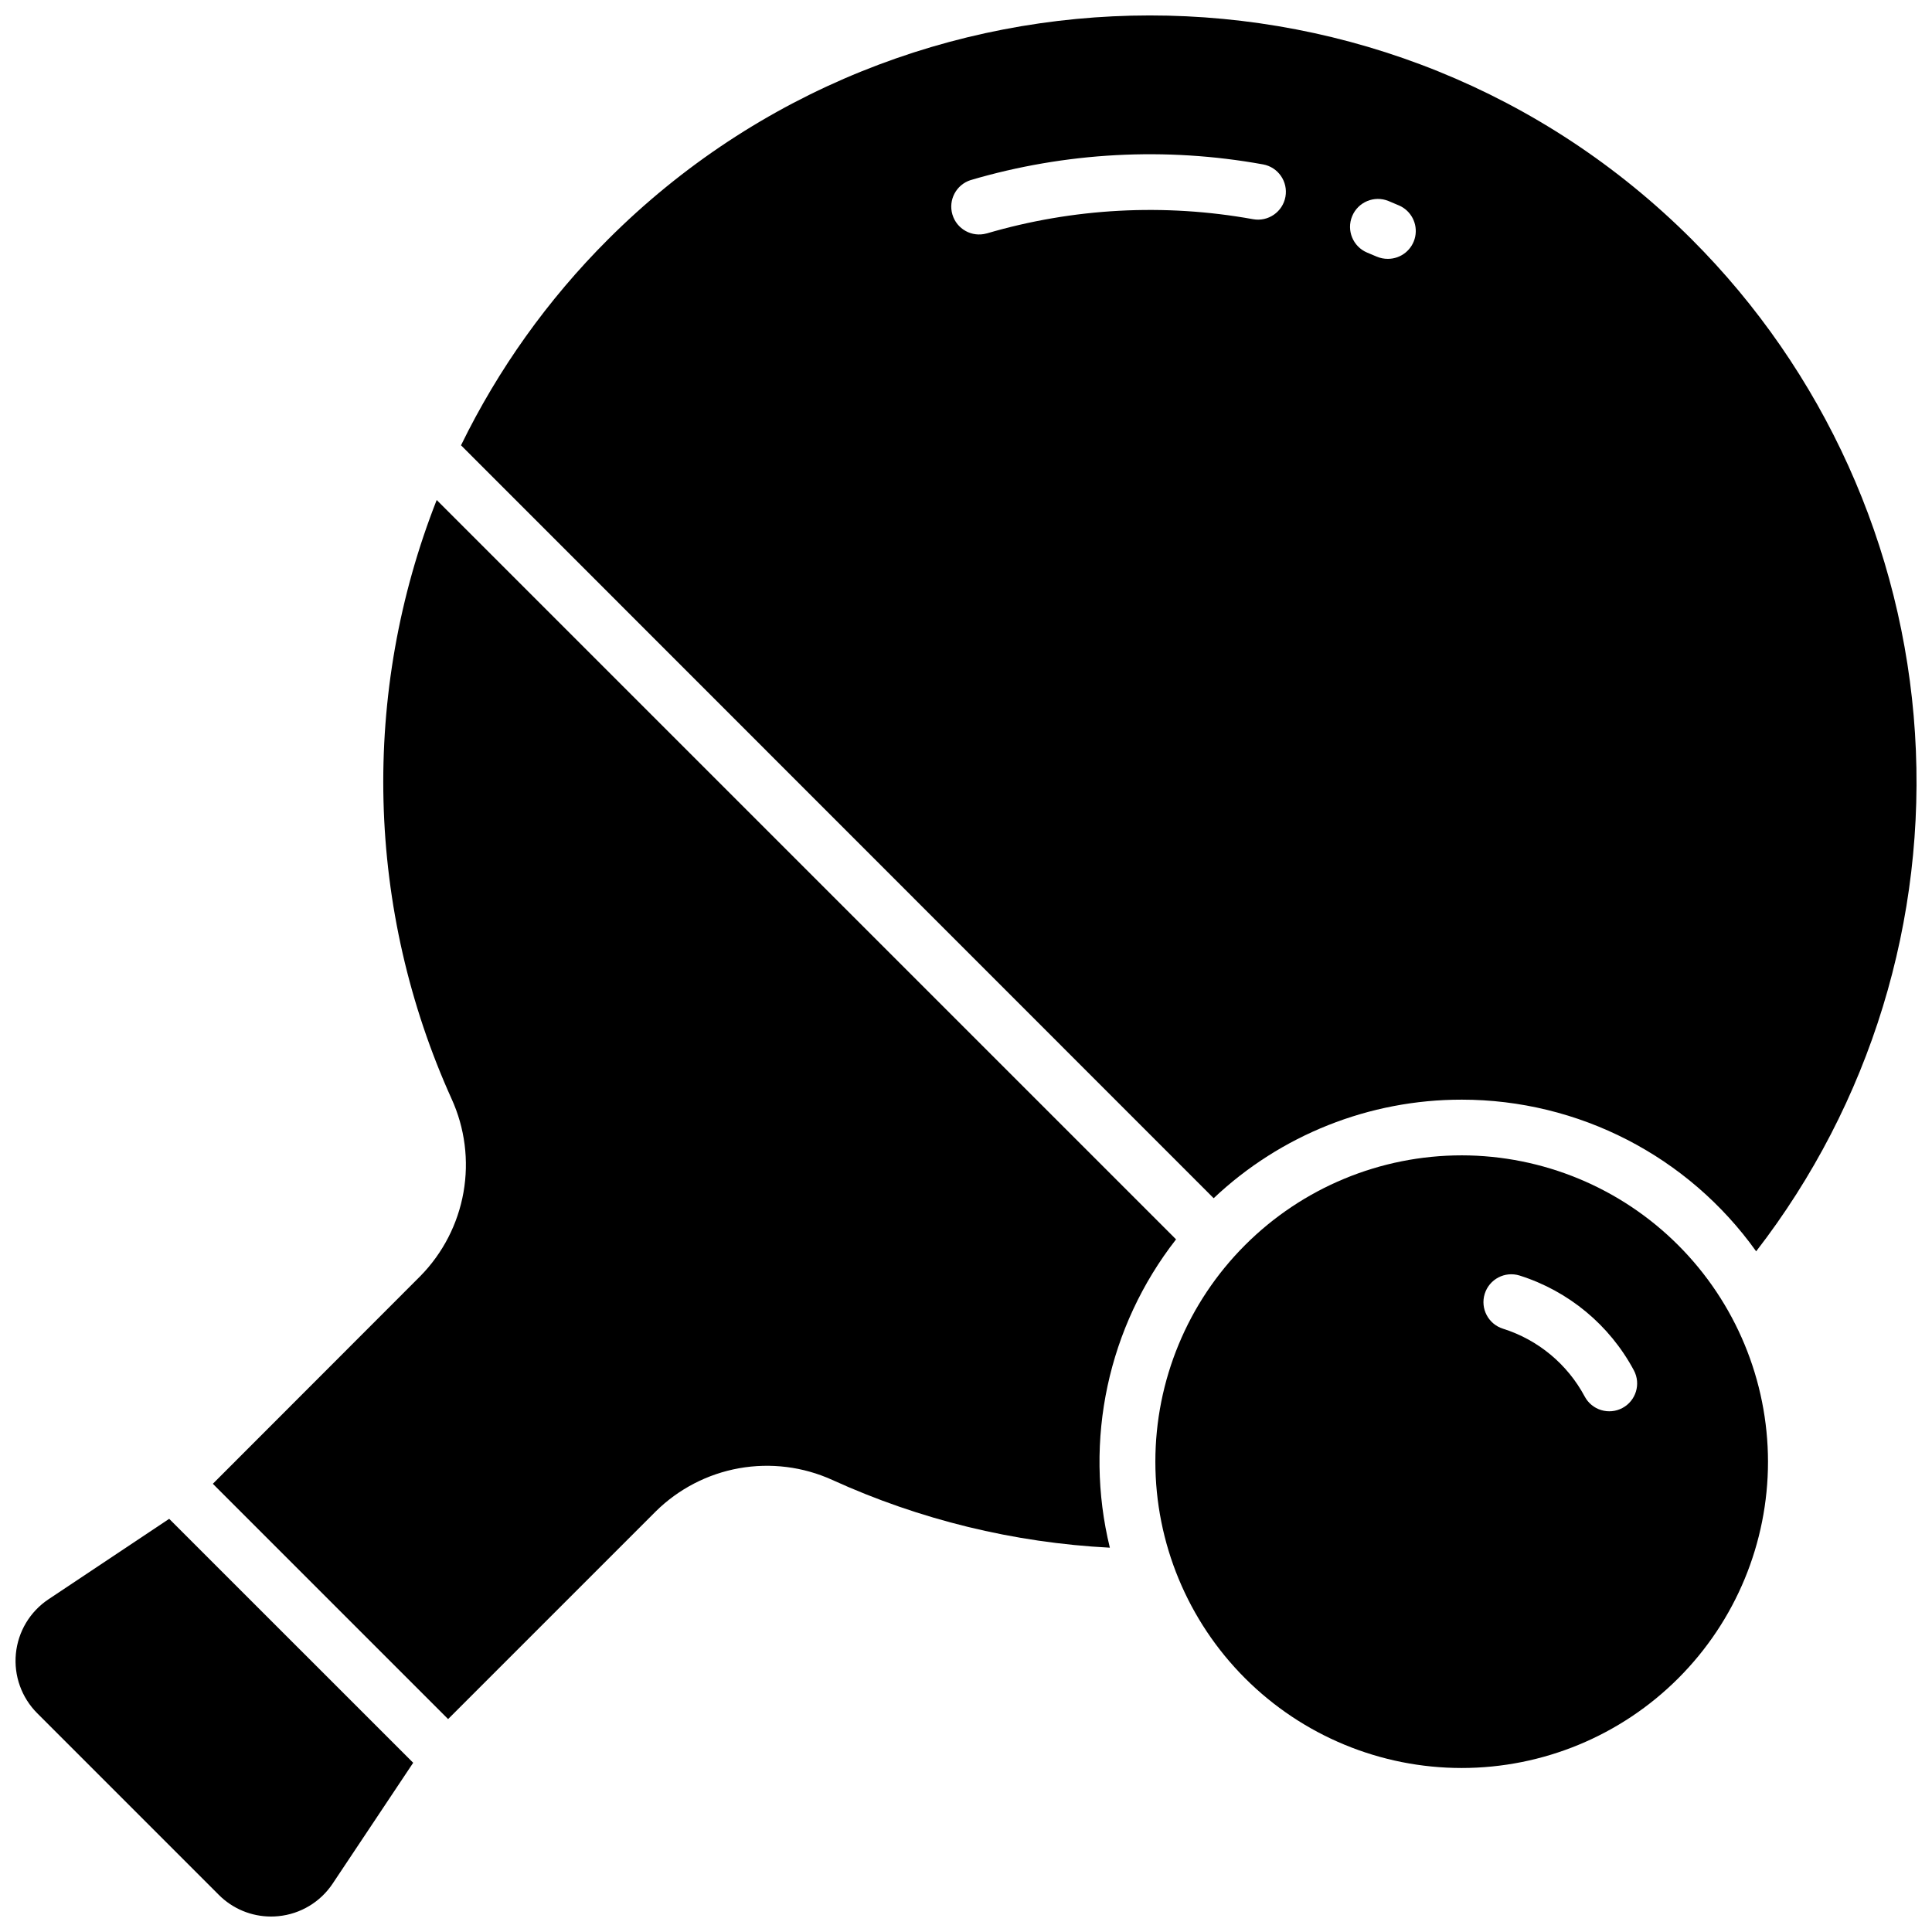 <?xml version="1.0" encoding="UTF-8"?>
<!-- Uploaded to: ICON Repo, www.svgrepo.com, Generator: ICON Repo Mixer Tools -->
<svg width="800px" height="800px" version="1.1" viewBox="144 144 512 512" xmlns="http://www.w3.org/2000/svg">
 <defs>
  <clipPath id="b">
   <path d="m148.09 546h105.91v105.9h-105.91z"/>
  </clipPath>
  <clipPath id="a">
   <path d="m266 148.09h385.9v327.91h-385.9z"/>
  </clipPath>
 </defs>
 <g clip-path="url(#b)">
  <path d="m156.83 567.84c-4.887 3.266-8.051 8.551-8.621 14.402-0.57 5.848 1.508 11.645 5.668 15.797l48.109 48.117c3.66 3.676 8.629 5.742 13.816 5.746 0.656 0.004 1.312-0.031 1.965-0.098 5.856-0.566 11.141-3.742 14.398-8.641l21.332-32.008-64.66-64.648z"/>
 </g>
 <g clip-path="url(#a)">
  <path d="m531.36 435.42c30.98 0.004 60.047 14.977 78.039 40.195 30.273-39.129 45.234-87.953 42.09-137.32-3.148-49.371-24.188-95.902-59.18-130.88-79.211-79.133-208.07-79.094-287.23 0.09-15.898 15.887-29.047 34.309-38.906 54.504l199.46 199.53c17.762-16.789 41.281-26.137 65.723-26.117zm-29.027-234.12c1.547-3.769 5.859-5.574 9.633-4.031 0.926 0.383 1.852 0.766 2.766 1.172v-0.004c3.223 1.387 5.023 4.852 4.309 8.289-0.715 3.434-3.754 5.891-7.262 5.871-1.016 0.004-2.019-0.199-2.953-0.598-0.836-0.363-1.684-0.719-2.527-1.062-3.746-1.578-5.516-5.879-3.965-9.637zm-96.887 4.566c-3.879 1.078-7.906-1.152-9.047-5.016-1.145-3.859 1.016-7.922 4.856-9.133 25.145-7.398 51.668-8.82 77.461-4.152 4.012 0.73 6.668 4.574 5.938 8.586-0.73 4.008-4.574 6.668-8.586 5.938-23.5-4.25-47.668-2.953-70.582 3.777z"/>
 </g>
 <path d="m455.68 472.46-195.95-195.95c-9.98 25.367-14.773 52.48-14.098 79.738 0.676 27.254 6.809 54.098 18.035 78.941 3.535 7.746 4.641 16.387 3.164 24.777-1.477 8.387-5.461 16.133-11.43 22.207l-54.996 55.047 62.348 62.355 55.035-55.035h-0.004c6.039-5.961 13.742-9.953 22.094-11.441 8.355-1.488 16.961-0.41 24.688 3.098 23.172 10.555 48.125 16.648 73.555 17.957-6.961-28.469-0.508-58.562 17.516-81.672z"/>
 <path d="m531.36 450.18c-21.531 0-42.18 8.551-57.402 23.777-15.227 15.223-23.777 35.871-23.777 57.402s8.551 42.18 23.777 57.402c15.223 15.227 35.871 23.777 57.402 23.777s42.18-8.551 57.402-23.777c15.227-15.223 23.777-35.871 23.777-57.402-0.023-21.523-8.582-42.16-23.805-57.379-15.219-15.219-35.852-23.777-57.375-23.801zm42.586 66.961c-1.727 0.922-3.75 1.117-5.625 0.543-1.875-0.57-3.441-1.863-4.359-3.594-4.59-8.59-12.363-15.039-21.648-17.969-3.894-1.215-6.062-5.352-4.848-9.242 1.215-3.894 5.352-6.062 9.246-4.848 12.988 4.102 23.859 13.121 30.285 25.133 1.914 3.598 0.547 8.062-3.051 9.977z"/>
</svg>